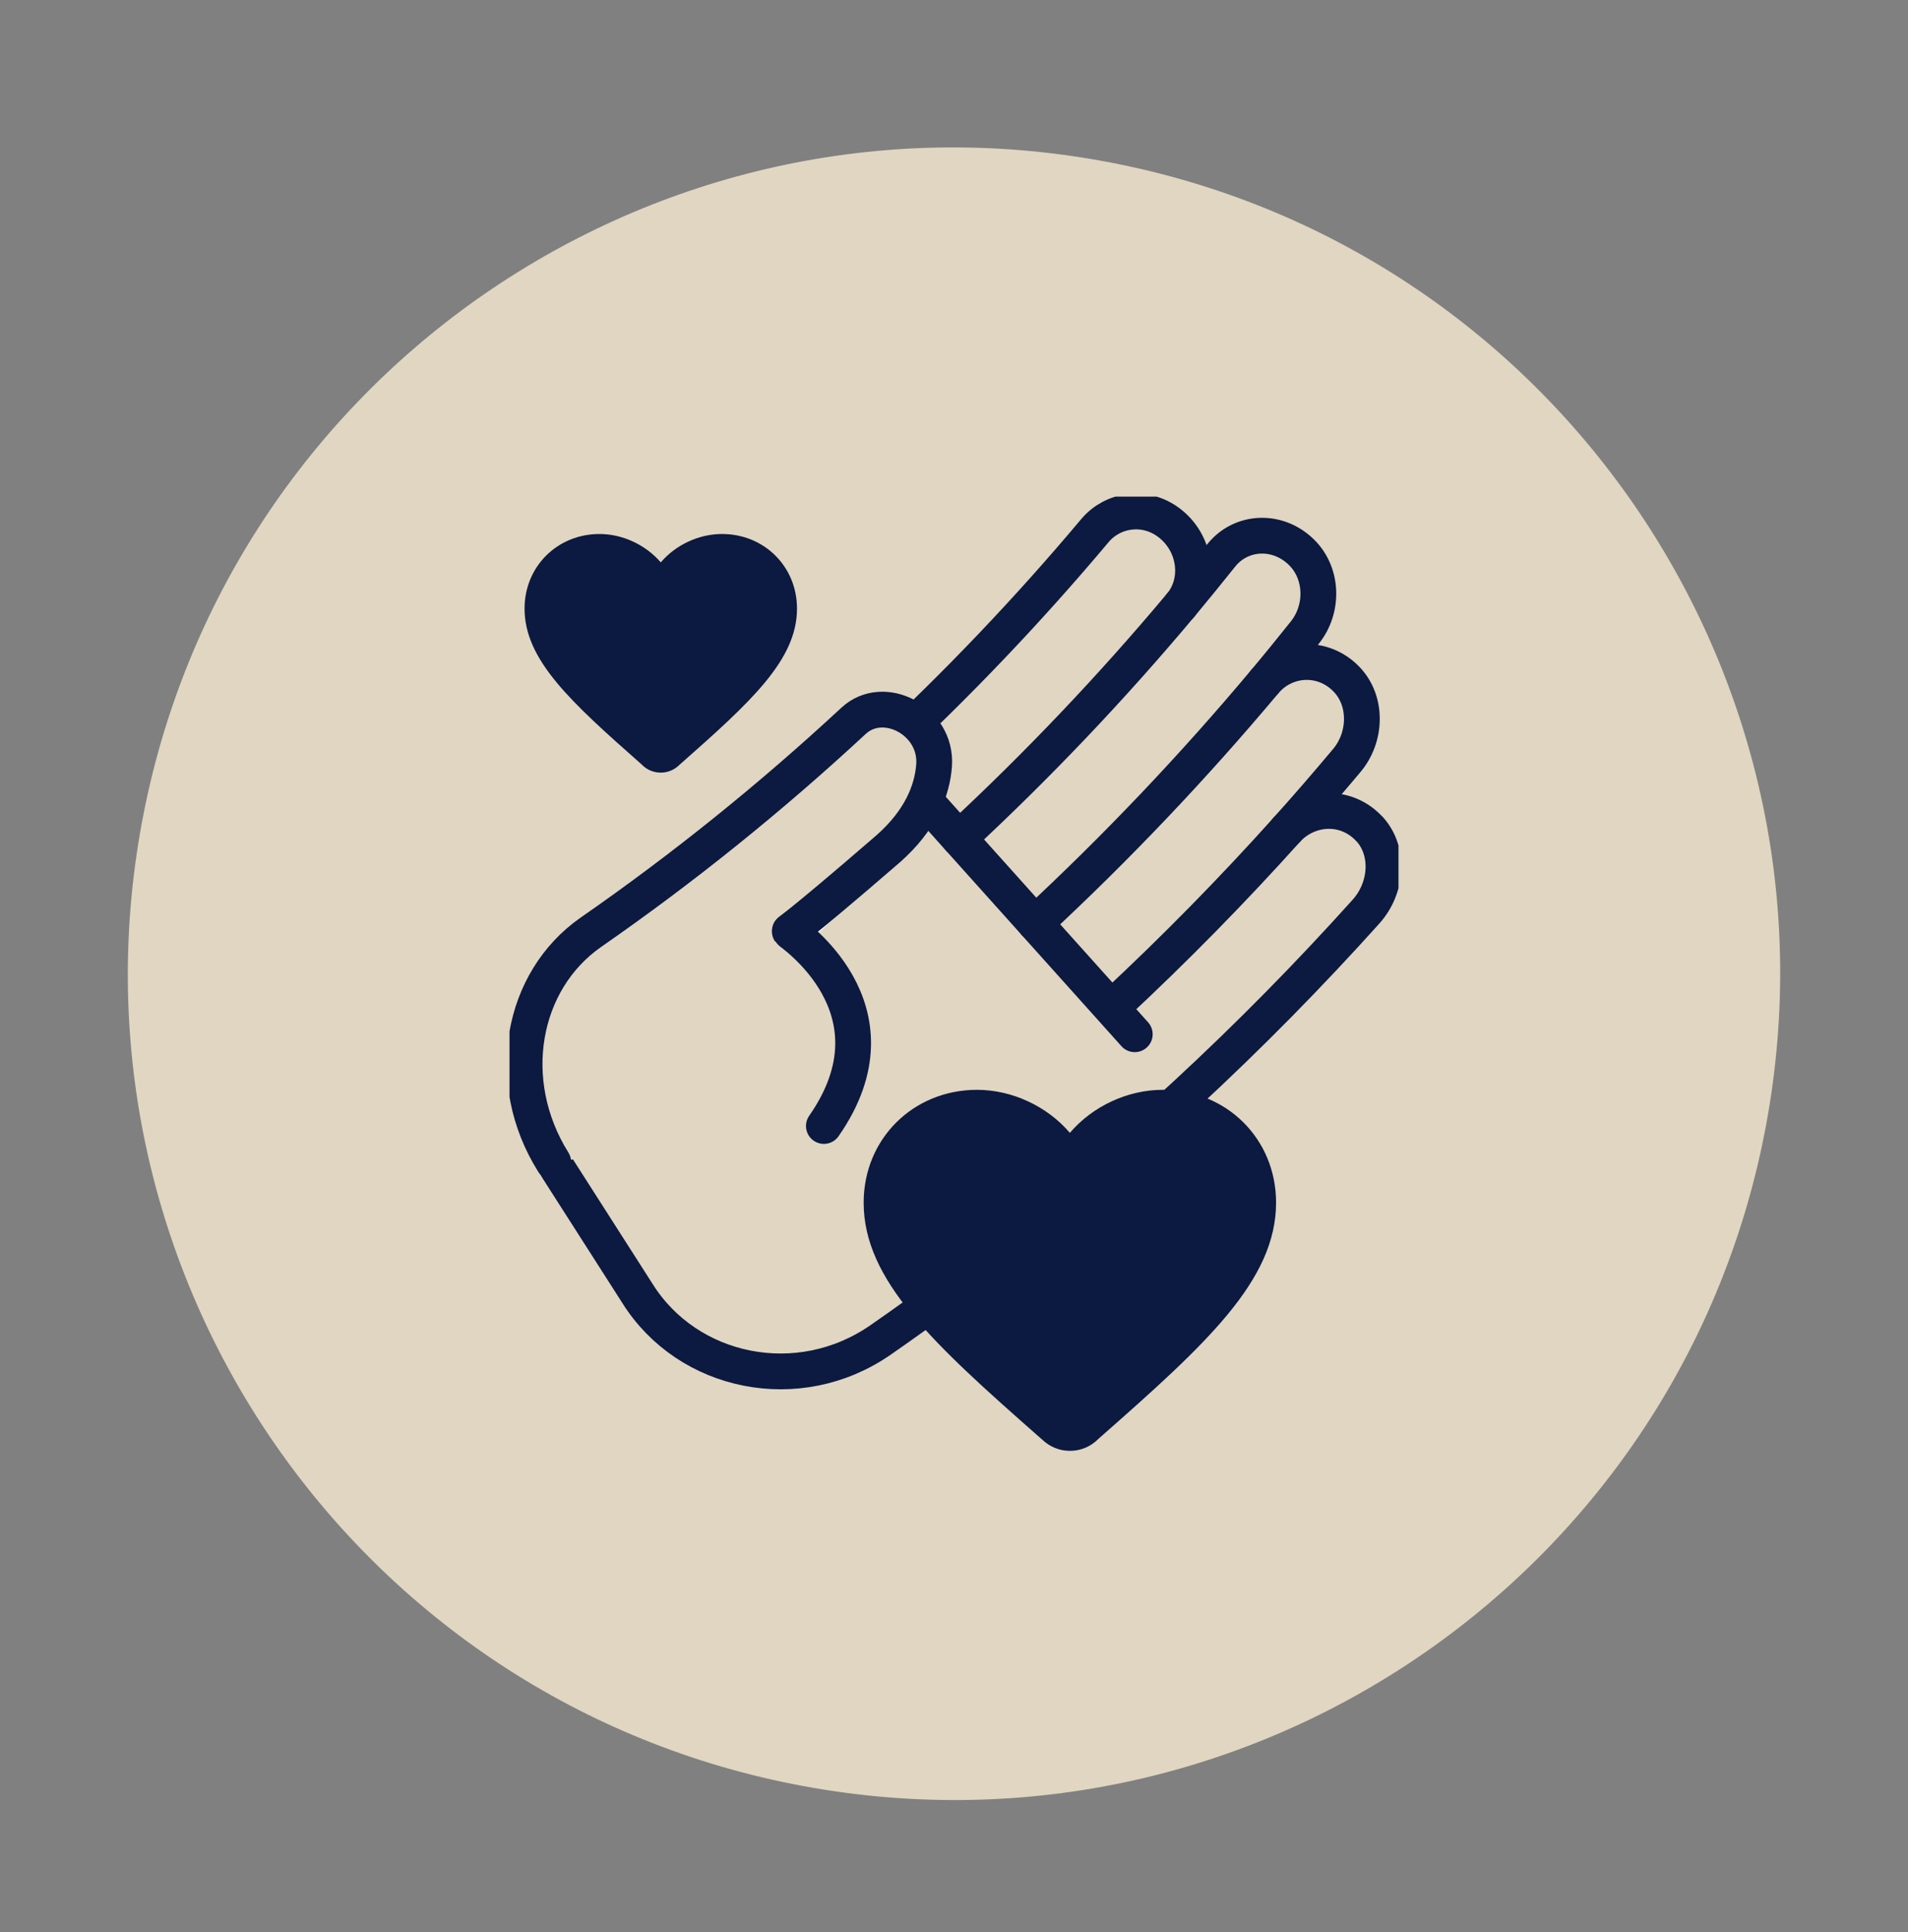 <svg xmlns="http://www.w3.org/2000/svg" fill="none" viewBox="0 0 80 81" height="81" width="80">
<rect x="0" y="0" width="80" height="81" fill="#808080" stroke="none"/>
<path fill="#E0D6C1" d="M74.135 46.686C77.374 27.834 64.717 9.925 45.865 6.686C27.013 3.446 9.105 16.103 5.865 34.955C2.626 53.807 15.283 71.716 34.135 74.955C52.987 78.194 70.895 65.538 74.135 46.686Z"></path>
<g clip-path="url(#clip0_3400_188)">
<path stroke-linejoin="round" stroke-linecap="round" stroke-width="1.5" stroke="#0C1941" fill="#E0D6C1" d="M57.427 34.763C56.47 33.705 54.871 33.761 53.926 34.813C54.789 33.855 55.633 32.878 56.464 31.888C57.295 30.905 57.333 29.389 56.464 28.481C55.482 27.454 53.907 27.535 53.026 28.581C53.599 27.898 54.159 27.209 54.713 26.514C55.494 25.537 55.475 24.052 54.581 23.163C53.574 22.161 52.031 22.248 51.206 23.282C50.645 23.983 50.079 24.679 49.506 25.368C50.362 24.347 50.129 22.737 48.995 21.898C47.988 21.152 46.653 21.359 45.91 22.242C43.127 25.556 40.148 28.681 36.993 31.606C36.533 32.032 36.068 32.458 35.595 32.878C32.17 35.941 28.542 38.766 24.726 41.346C22.346 42.962 21.704 46.326 23.391 49.007C24.506 50.748 25.614 52.483 26.729 54.225C28.832 57.582 33.479 58.565 36.93 56.166C40.853 53.442 44.6 50.479 48.152 47.303C48.693 46.821 49.222 46.339 49.758 45.844C52.377 43.42 54.883 40.877 57.276 38.215C58.164 37.225 58.278 35.697 57.427 34.757V34.763Z"></path>
<path fill="#E0D6C1" d="M49.5 25.374C46.603 28.832 43.498 32.095 40.211 35.145Z"></path>
<path stroke-linejoin="round" stroke-linecap="round" stroke-width="1.5" stroke="#0C1941" d="M49.5 25.374C46.603 28.832 43.498 32.095 40.211 35.145"></path>
<path fill="#E0D6C1" d="M53.026 28.581C50.022 32.164 46.811 35.54 43.404 38.703Z"></path>
<path stroke-linejoin="round" stroke-linecap="round" stroke-width="1.5" stroke="#0C1941" d="M53.026 28.581C50.022 32.164 46.811 35.54 43.404 38.703"></path>
<path fill="#E0D6C1" d="M53.983 34.751C51.666 37.331 49.241 39.799 46.71 42.154Z"></path>
<path stroke-linejoin="round" stroke-linecap="round" stroke-width="1.5" stroke="#0C1941" d="M53.983 34.751C51.666 37.331 49.241 39.799 46.71 42.154"></path>
<path fill="#E0D6C1" d="M38.958 33.748C41.647 36.743 44.89 40.363 47.579 43.357Z"></path>
<path stroke-linejoin="round" stroke-linecap="round" stroke-width="1.5" stroke="#0C1941" d="M38.958 33.748C41.647 36.743 44.89 40.363 47.579 43.357"></path>
<path fill="white" d="M37.327 29.389C33.178 33.197 28.725 36.649 24.003 39.718C23.902 40.088 23.801 40.463 23.7 40.833C22.586 42.161 22.139 43.996 22.51 45.838C22.686 46.708 22.863 47.585 23.026 48.456C28.675 44.41 33.864 39.849 38.555 34.851C38.568 34.851 40.218 32.208 37.321 29.389H37.327Z"></path>
<path fill="#E0D6C1" d="M34.544 47.203C37.995 42.255 33.064 39.048 33.114 39.041C33.096 39.016 33.165 39.104 37.239 35.584C38.587 34.394 39.09 33.154 39.166 32.07C39.286 30.21 37.044 29.045 35.784 30.222C32.327 33.429 28.65 36.392 24.771 39.085C21.855 41.121 21.081 45.33 23.196 48.713"></path>
<path stroke-linejoin="round" stroke-linecap="round" stroke-width="1.5" stroke="#0C1941" d="M34.544 47.203C37.995 42.255 33.064 39.048 33.114 39.041C33.096 39.016 33.165 39.104 37.239 35.584C38.587 34.394 39.09 33.154 39.166 32.07C39.286 30.21 37.044 29.045 35.784 30.222C32.327 33.429 28.65 36.392 24.771 39.085C21.855 41.121 21.081 45.33 23.196 48.713"></path>
<path fill="#0C1941" d="M43.681 60.338C43.681 60.338 43.63 60.294 43.605 60.269C39.134 56.336 36.212 53.673 36.212 50.416C36.212 47.748 38.284 45.687 40.967 45.687C42.434 45.687 43.907 46.376 44.858 47.491C45.809 46.376 47.276 45.687 48.75 45.687C51.433 45.687 53.504 47.748 53.504 50.416C53.504 53.673 50.583 56.336 46.111 60.269C46.086 60.294 46.061 60.313 46.036 60.338C45.387 60.983 44.336 60.983 43.687 60.338H43.681Z"></path>
<path fill="#0C1941" d="M26.931 32.07C26.931 32.07 26.899 32.039 26.88 32.026C23.927 29.42 21.994 27.666 21.994 25.512C21.994 23.752 23.366 22.386 25.136 22.386C26.106 22.386 27.075 22.843 27.705 23.576C28.335 22.837 29.305 22.386 30.274 22.386C32.044 22.386 33.417 23.752 33.417 25.512C33.417 27.666 31.483 29.42 28.53 32.026C28.511 32.039 28.499 32.057 28.48 32.07C28.052 32.496 27.359 32.496 26.924 32.07H26.931Z"></path>
</g>
<defs>
<clipPath id="clip0_3400_188">
<rect transform="translate(21.364 20.82)" fill="white" height="40" width="37.273"></rect>
</clipPath>
</defs>
</svg>
